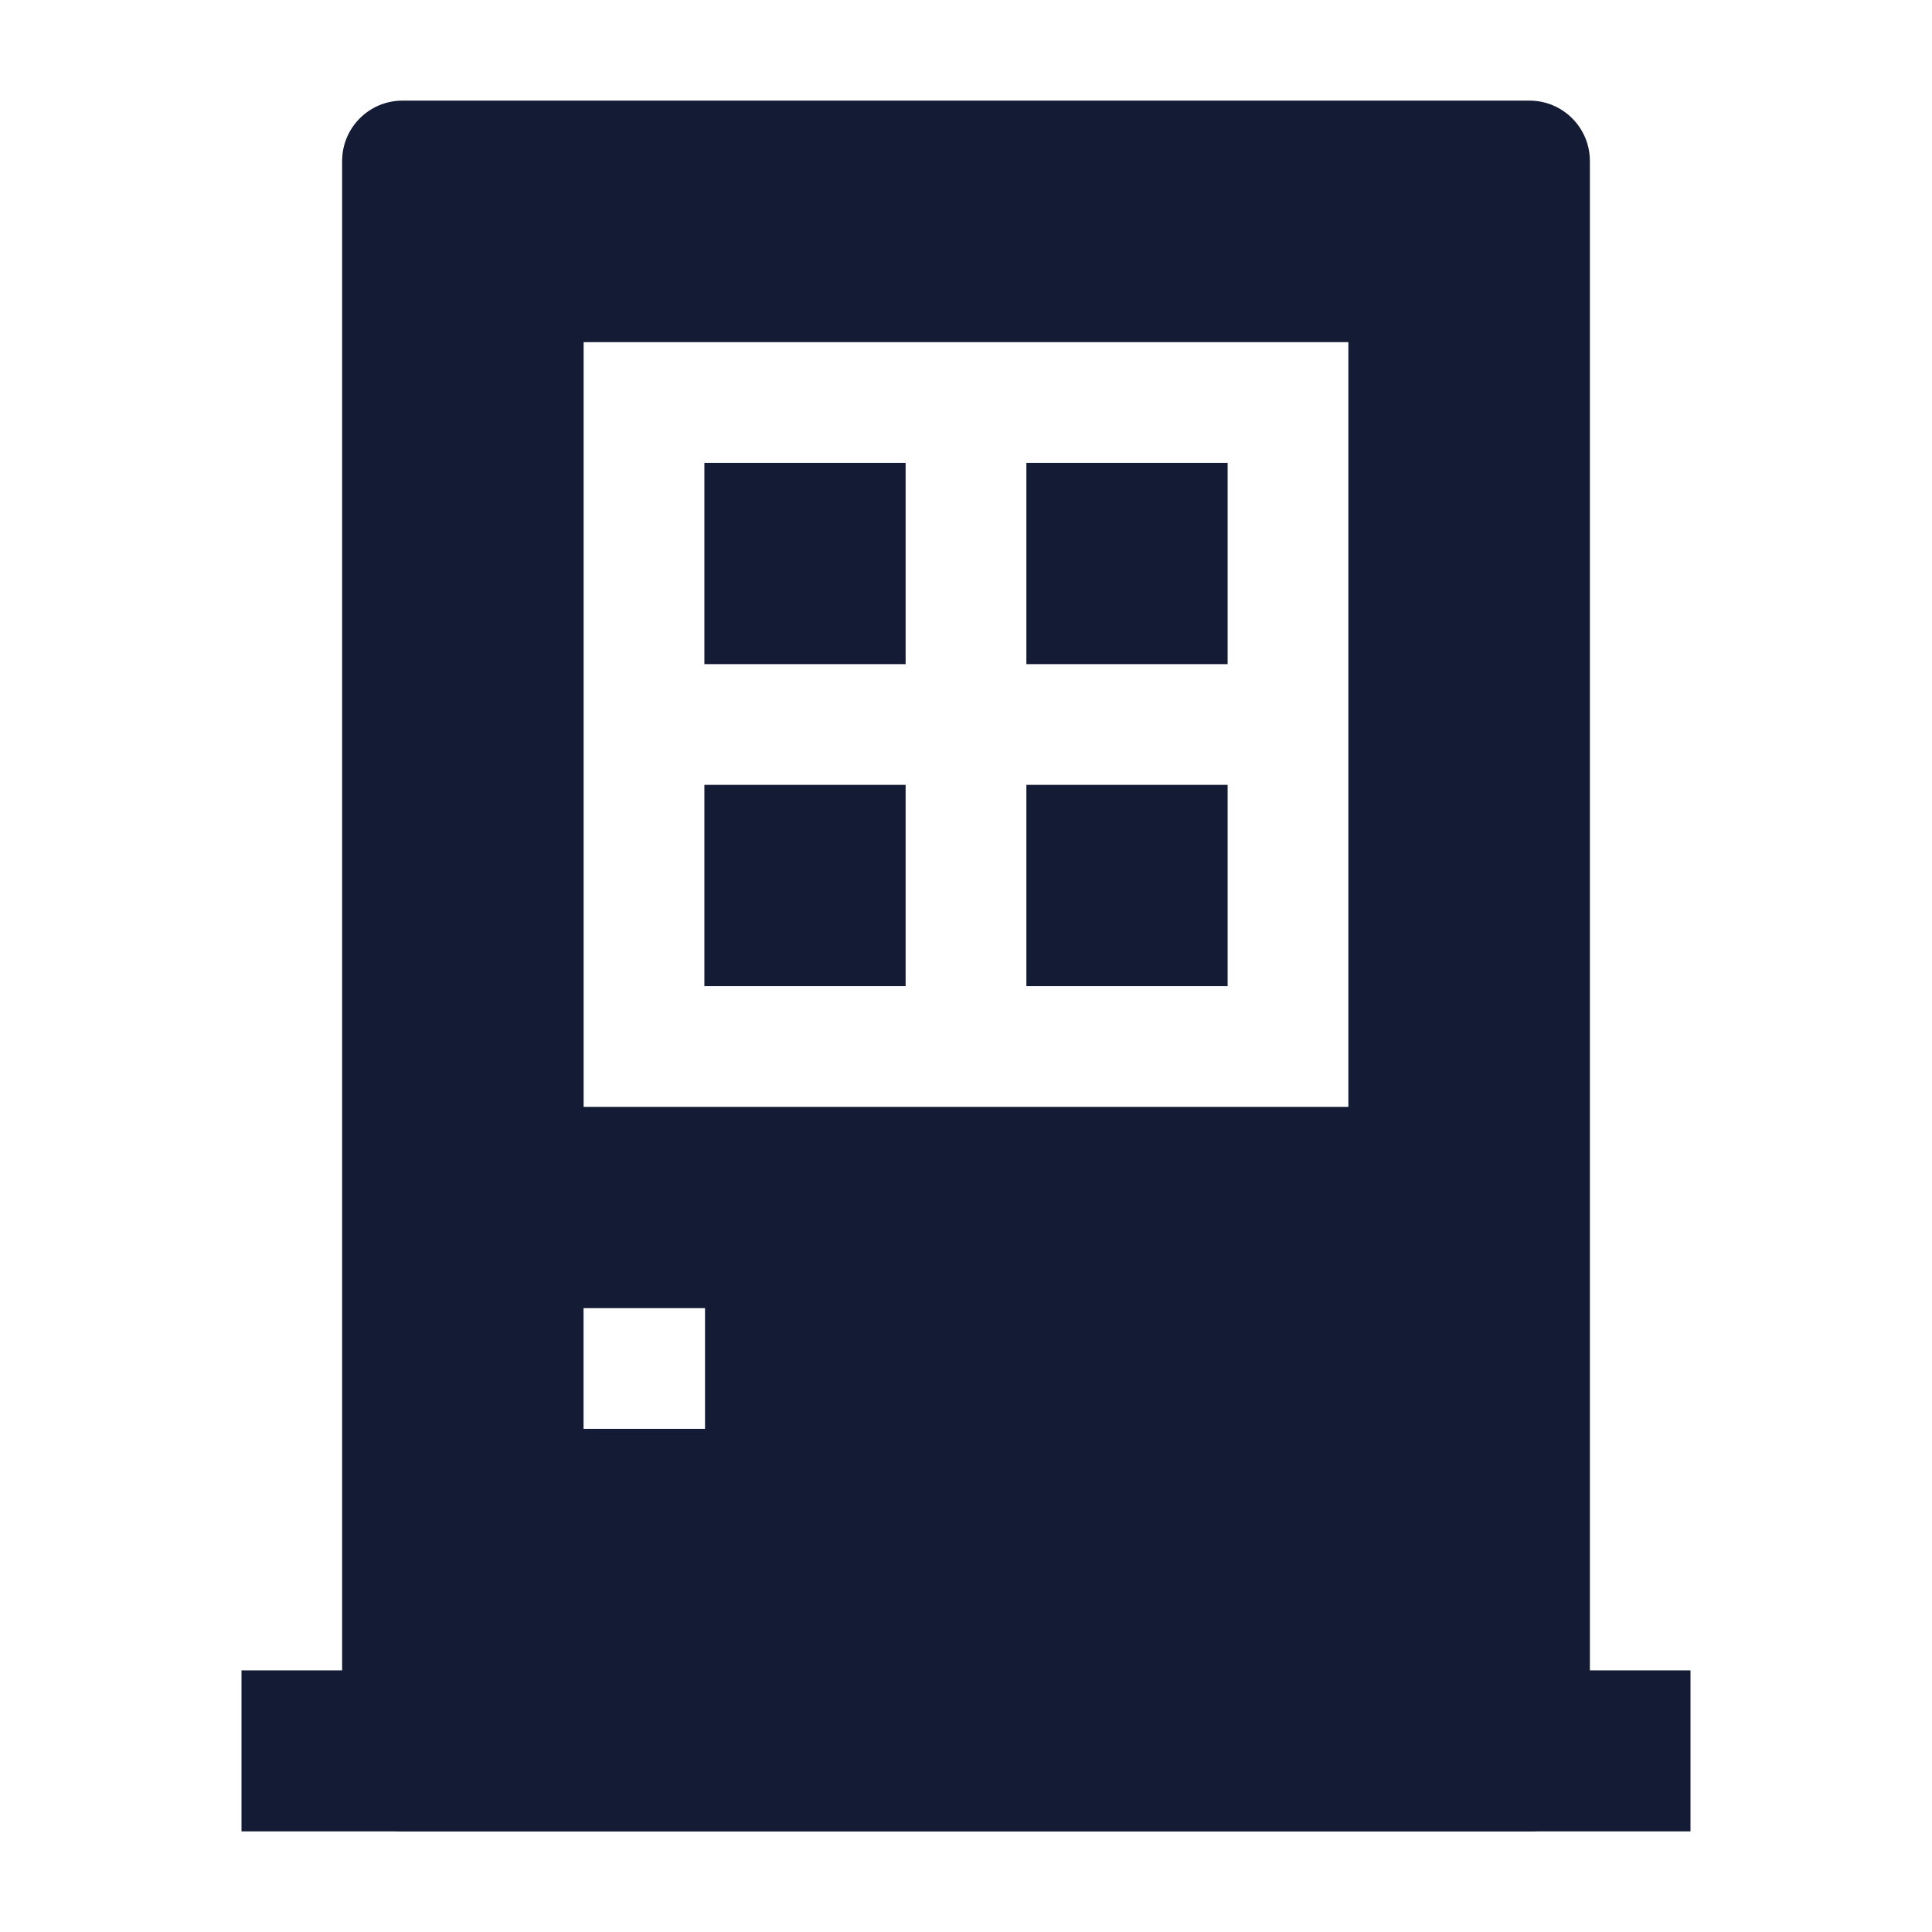 <svg width="24" height="24" viewBox="0 0 24 24" fill="none" xmlns="http://www.w3.org/2000/svg">
<path fill-rule="evenodd" clip-rule="evenodd" d="M21 22.75H3V20.75H21V22.75Z" fill="#141B34"/>
<path fill-rule="evenodd" clip-rule="evenodd" d="M4.25 2C4.25 1.586 4.586 1.25 5 1.25L19 1.25C19.414 1.25 19.75 1.586 19.75 2V22C19.75 22.414 19.414 22.75 19 22.75L5 22.75C4.586 22.75 4.25 22.414 4.25 22L4.25 2ZM16.75 4.25H7.25L7.25 13.75L16.75 13.75V4.25ZM8.75 8.25V5.75H11.25V8.25H8.75ZM8.75 9.75H11.25L11.25 12.25H8.75L8.75 9.75ZM15.25 12.25H12.75V9.75H15.25V12.25ZM15.25 8.25H12.75V5.75H15.25V8.25ZM7.249 17.75L8.758 17.75L8.758 16.25L7.249 16.25L7.249 17.75Z" fill="#141B34"/>
</svg>
